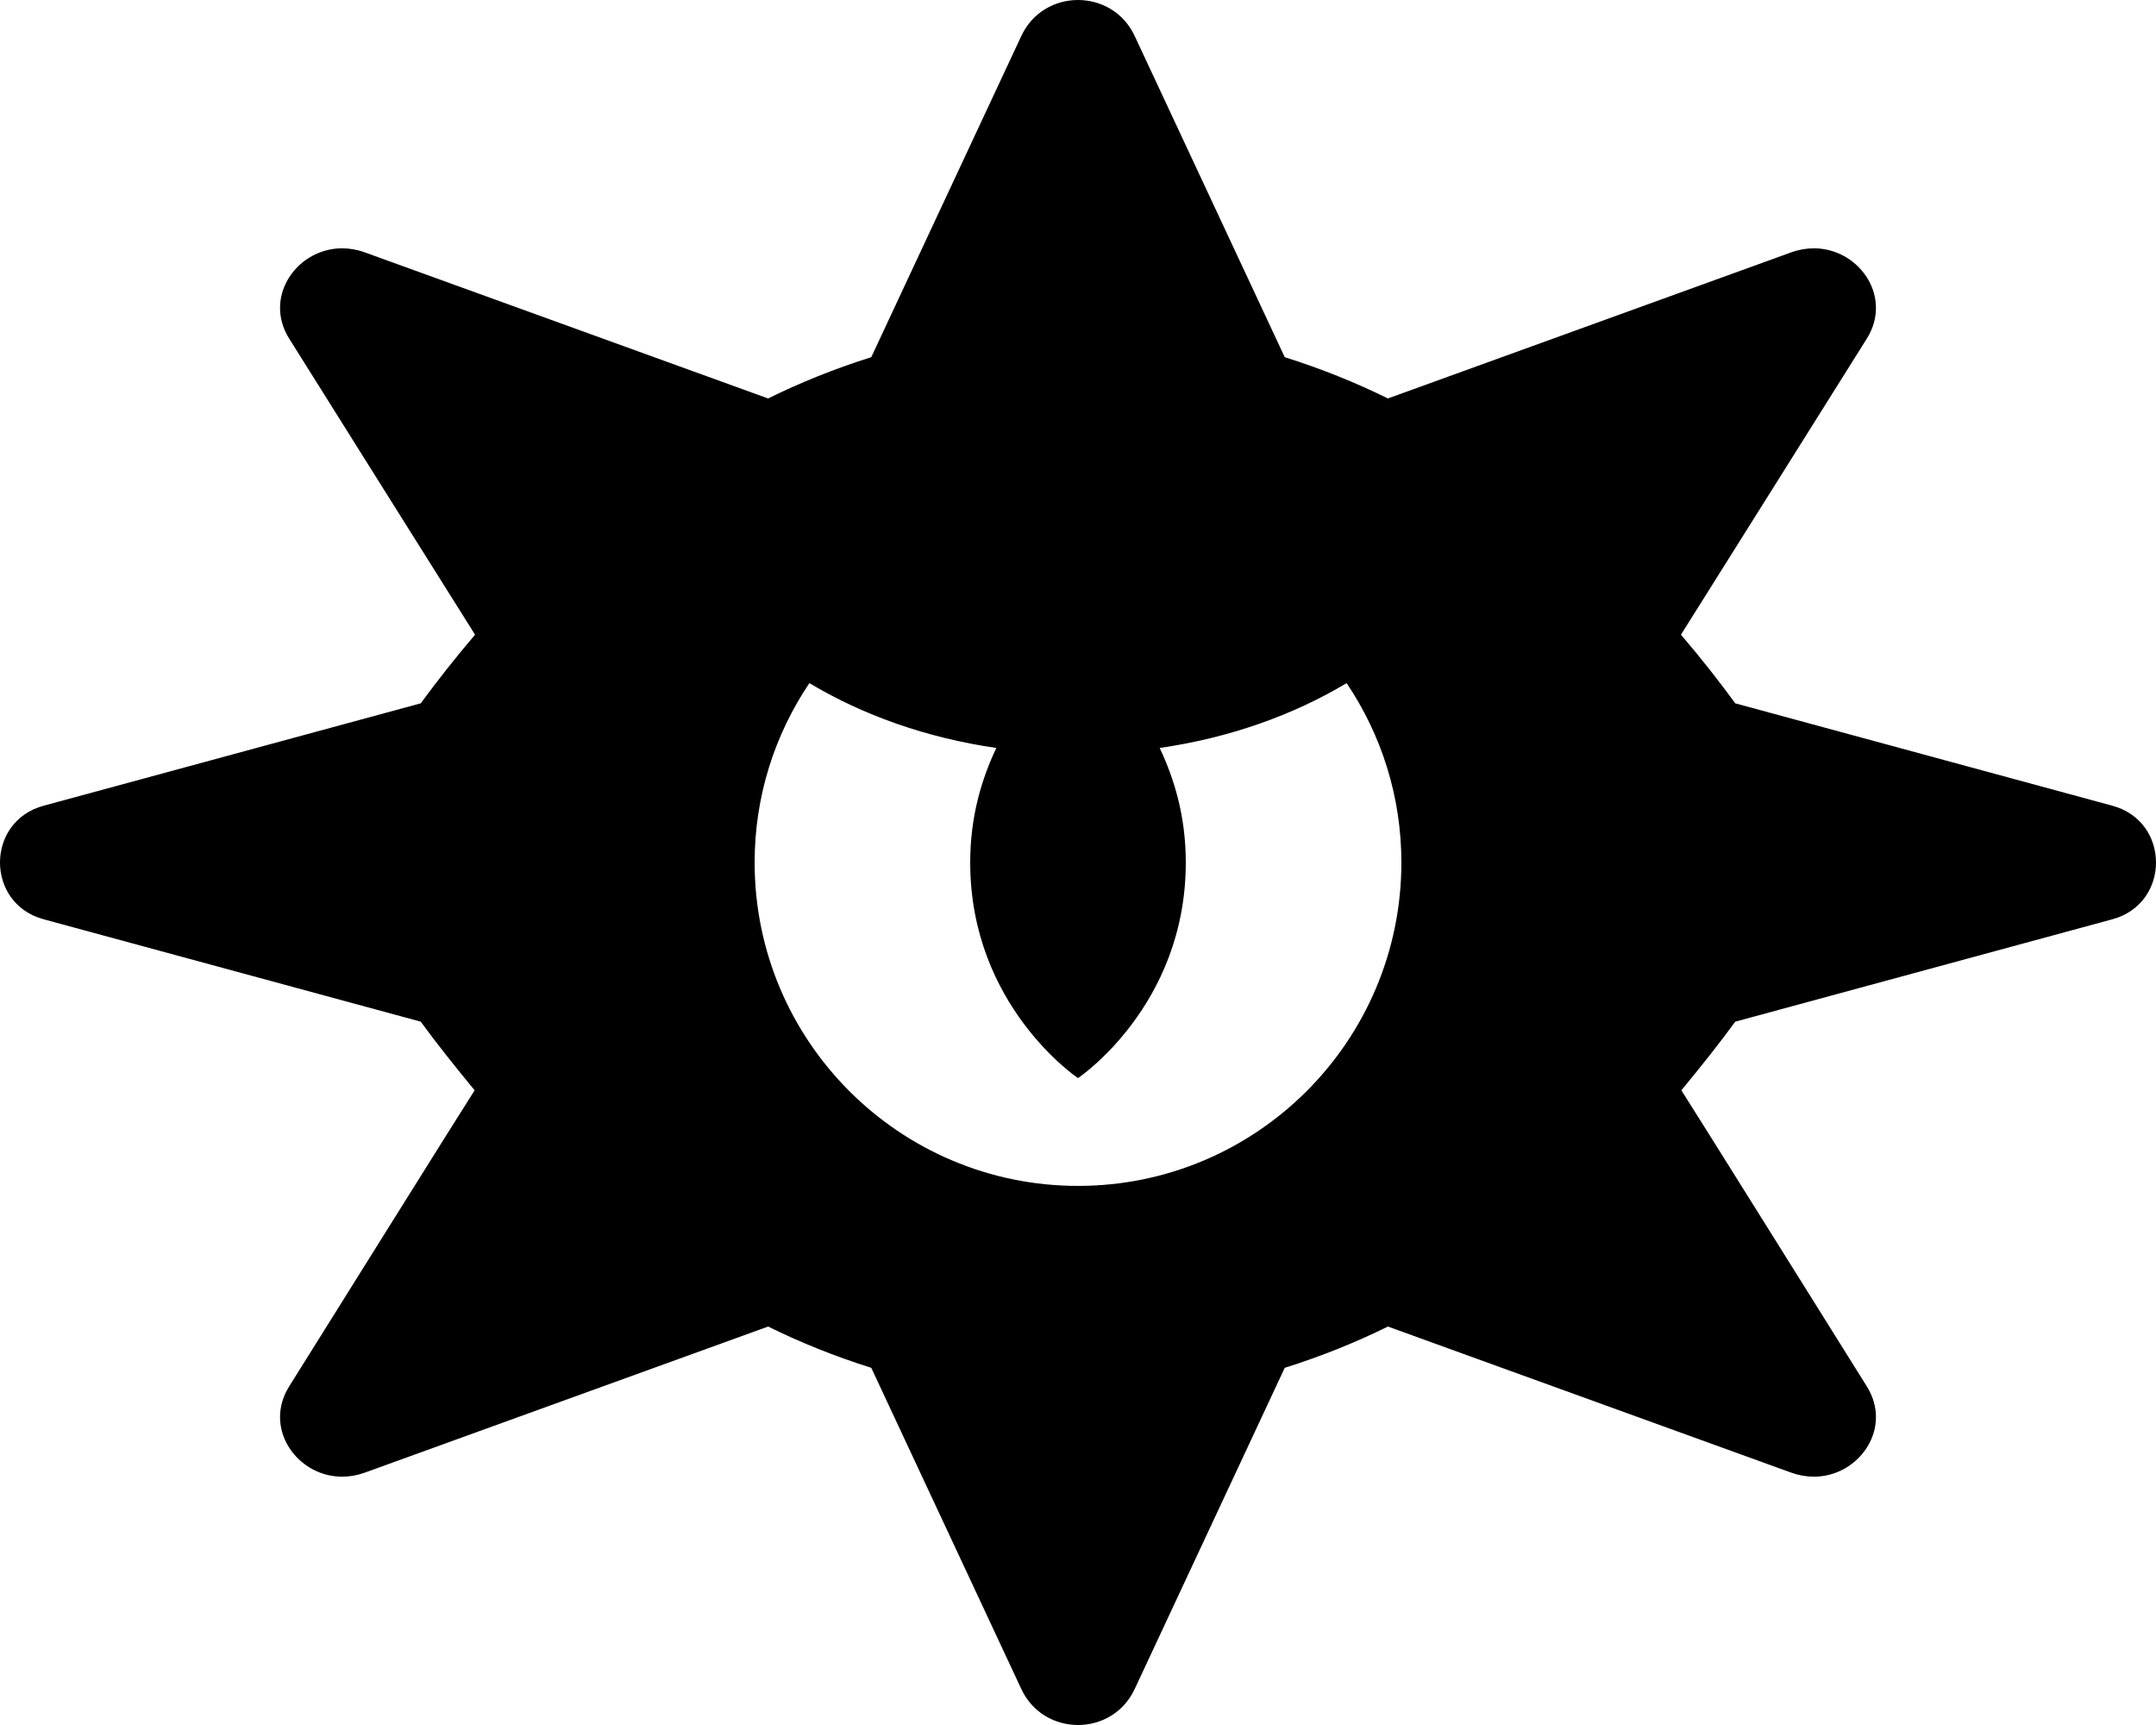 <svg xmlns="http://www.w3.org/2000/svg" viewBox="0 0 640 512"><!-- Font Awesome Pro 6.0.0-alpha2 by @fontawesome - https://fontawesome.com License - https://fontawesome.com/license (Commercial License) --><path d="M640 256C640 248.72 635.657 241.439 626.97 239.127L515.106 208.756C510.356 202.257 504.982 195.382 498.983 188.383C500.357 186.258 554.227 100.394 554.227 100.394C556.054 97.436 556.869 94.366 556.869 91.408C556.869 81.994 548.615 73.705 538.427 73.705C536.262 73.705 534.009 74.079 531.729 74.897L411.991 118.267C402.367 113.517 392.118 109.393 381.369 106.018L336.873 10.78C333.561 3.593 326.781 0 320 0S306.439 3.593 303.127 10.78L258.631 106.018C247.882 109.393 237.633 113.517 228.009 118.267L108.271 74.897C105.991 74.079 103.738 73.705 101.573 73.705C91.385 73.705 83.131 81.994 83.131 91.408C83.131 94.366 83.946 97.436 85.773 100.394C85.773 100.394 139.643 186.259 141.017 188.383C135.393 195.007 130.019 201.757 124.894 208.756L13.03 239.127C4.343 241.439 0 248.72 0 256S4.343 270.561 13.03 272.873L124.894 303.244C129.644 309.743 135.018 316.493 140.893 323.617C139.518 325.617 85.773 411.606 85.773 411.606C83.946 414.564 83.131 417.634 83.131 420.592C83.131 430.006 91.385 438.295 101.573 438.295C103.738 438.295 105.991 437.921 108.271 437.103L228.009 393.733C237.633 398.483 247.882 402.607 258.631 405.982L303.127 501.22C306.439 508.407 313.219 512 320 512S333.561 508.407 336.873 501.22L381.369 405.982C392.118 402.607 402.367 398.483 411.991 393.733L531.729 437.103C534.009 437.921 536.262 438.295 538.427 438.295C548.615 438.295 556.869 430.006 556.869 420.592C556.869 417.634 556.054 414.564 554.227 411.606C554.227 411.606 500.482 325.617 499.108 323.617C504.982 316.493 510.356 309.743 515.106 303.244L626.97 272.873C635.657 270.561 640 263.28 640 256ZM320 351.988C267.005 351.988 224.009 308.994 224.009 256C224.009 236.252 230.009 218.005 240.258 202.757C256.131 212.255 275.004 219.005 295.752 222.004C291.378 231.253 288.003 242.377 288.003 256C288.003 298.62 320 319.992 320 319.992S351.997 298.62 351.997 256C351.997 242.377 348.622 231.253 344.248 222.004C364.996 219.005 383.869 212.255 399.742 202.757C409.991 218.005 415.991 236.252 415.991 256C415.991 308.994 372.995 351.988 320 351.988Z "></path></svg>